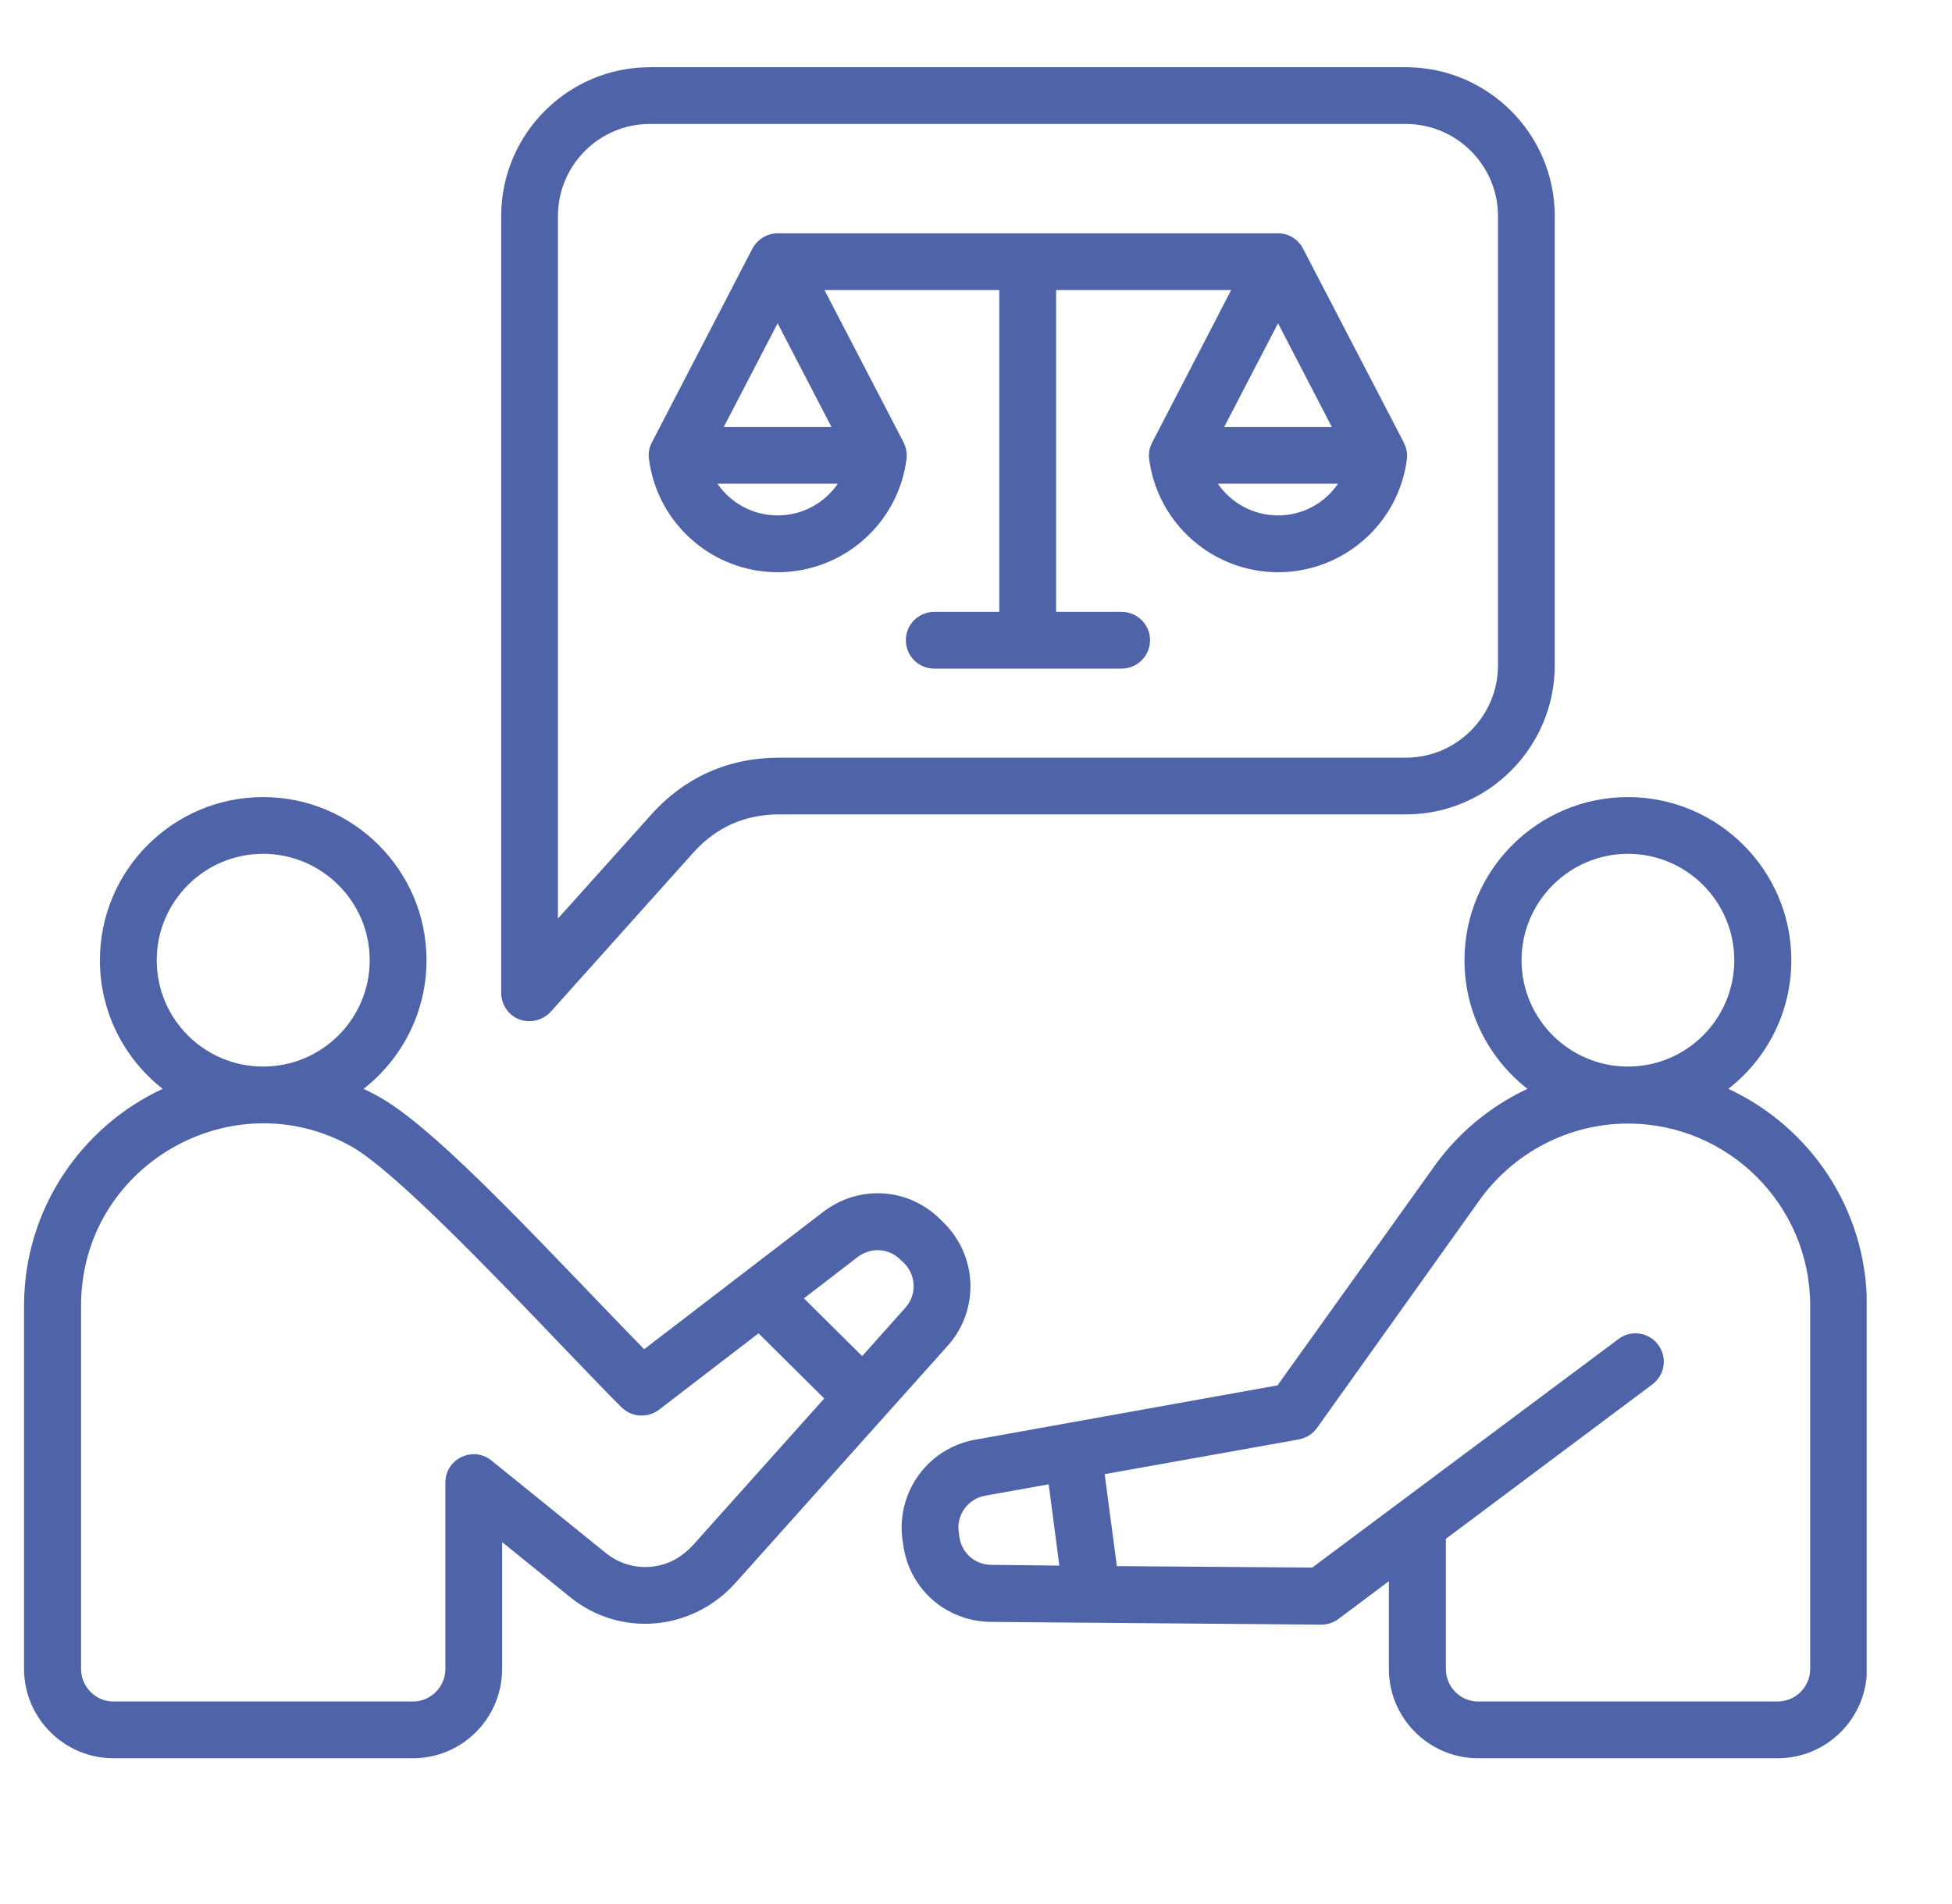 <svg xmlns="http://www.w3.org/2000/svg" xmlns:xlink="http://www.w3.org/1999/xlink" width="41" zoomAndPan="magnify" viewBox="0 0 30.75 30" height="40" preserveAspectRatio="xMidYMid meet"><defs><clipPath id="d75feae289"><path d="M 0.375 1.039 L 29.406 1.039 L 29.406 27.895 L 0.375 27.895 Z M 0.375 1.039 "></path></clipPath></defs><g id="ec8ca82b2f"><g clip-rule="nonzero" clip-path="url(#d75feae289)"><path style=" stroke:none;fill-rule:evenodd;fill:#4f64a8;fill-opacity:1;" d="M 28.516 26.297 C 28.516 26.578 28.285 26.809 28.004 26.809 L 23.285 26.809 C 23.004 26.809 22.777 26.578 22.777 26.297 L 22.777 24.246 L 26.031 21.812 C 26.227 21.664 26.27 21.387 26.121 21.188 C 25.973 20.988 25.691 20.949 25.496 21.098 L 20.672 24.699 L 17.594 24.676 L 17.402 23.227 L 20.461 22.68 C 20.578 22.656 20.68 22.594 20.746 22.5 L 23.285 18.941 C 23.828 18.164 24.711 17.703 25.645 17.703 C 27.227 17.703 28.516 18.988 28.516 20.57 Z M 25.645 13.453 C 26.57 13.453 27.32 14.207 27.32 15.129 C 27.32 16.055 26.57 16.805 25.645 16.805 C 24.723 16.805 23.969 16.055 23.969 15.129 C 23.969 14.207 24.723 13.453 25.645 13.453 Z M 15.617 24.656 C 15.359 24.656 15.148 24.469 15.113 24.215 L 15.102 24.133 C 15.066 23.863 15.254 23.613 15.52 23.566 L 16.52 23.387 L 16.688 24.668 Z M 27.227 17.156 C 27.832 16.684 28.219 15.953 28.219 15.129 C 28.219 13.711 27.062 12.559 25.645 12.559 C 24.227 12.559 23.07 13.711 23.07 15.129 C 23.07 15.953 23.461 16.688 24.062 17.156 C 23.469 17.434 22.945 17.867 22.559 18.426 L 20.125 21.828 L 15.363 22.684 C 14.621 22.816 14.121 23.504 14.215 24.25 L 14.227 24.328 C 14.316 25.031 14.898 25.547 15.609 25.555 L 20.816 25.598 C 20.914 25.598 21.008 25.566 21.086 25.508 L 21.879 24.914 L 21.879 26.297 C 21.879 27.07 22.508 27.703 23.285 27.703 L 28.004 27.703 C 28.781 27.703 29.41 27.07 29.41 26.297 L 29.41 20.57 C 29.41 19.059 28.516 17.754 27.227 17.156 Z M 14.262 20.605 L 13.582 21.367 L 12.664 20.457 L 13.512 19.805 C 13.719 19.648 14 19.664 14.184 19.848 L 14.242 19.902 C 14.434 20.094 14.445 20.402 14.262 20.605 Z M 10.918 24.344 L 12.984 22.035 L 11.949 21.008 L 10.383 22.211 C 10.203 22.348 9.953 22.332 9.793 22.176 C 9.547 21.934 9.211 21.578 8.82 21.172 C 7.781 20.086 6.207 18.441 5.539 18.066 C 3.652 17.004 1.277 18.371 1.277 20.57 L 1.277 26.297 C 1.277 26.578 1.508 26.809 1.785 26.809 L 6.508 26.809 C 6.785 26.809 7.016 26.578 7.016 26.297 L 7.016 23.359 C 7.016 22.984 7.453 22.777 7.742 23.012 L 9.543 24.469 C 9.945 24.793 10.516 24.758 10.875 24.387 Z M 4.145 13.453 C 5.07 13.453 5.824 14.207 5.824 15.129 C 5.824 16.055 5.07 16.805 4.145 16.805 C 3.219 16.805 2.469 16.055 2.469 15.129 C 2.469 14.207 3.219 13.453 4.145 13.453 Z M 14.867 19.266 L 14.812 19.211 C 14.309 18.711 13.531 18.664 12.969 19.094 L 10.148 21.258 C 8.742 19.824 6.93 17.816 5.977 17.285 C 5.895 17.238 5.812 17.195 5.727 17.156 C 6.328 16.688 6.719 15.953 6.719 15.129 C 6.719 13.711 5.562 12.559 4.145 12.559 C 2.727 12.559 1.574 13.711 1.574 15.129 C 1.574 15.953 1.961 16.684 2.562 17.156 C 1.277 17.754 0.379 19.059 0.379 20.57 L 0.379 26.297 C 0.379 27.07 1.012 27.703 1.785 27.703 L 6.508 27.703 C 7.281 27.703 7.91 27.07 7.91 26.297 L 7.91 24.297 L 8.98 25.164 C 9.773 25.805 10.902 25.699 11.582 24.945 L 14.93 21.203 C 15.43 20.645 15.402 19.793 14.867 19.266 Z M 12.25 5.094 L 13.098 6.727 L 11.402 6.727 Z M 20.98 6.727 L 19.285 6.727 L 20.133 5.094 Z M 20.133 8.121 C 19.742 8.121 19.395 7.926 19.184 7.621 L 21.078 7.621 C 20.871 7.926 20.523 8.121 20.133 8.121 Z M 12.25 8.121 C 11.859 8.121 11.512 7.926 11.301 7.621 L 13.199 7.621 C 12.988 7.926 12.641 8.121 12.25 8.121 Z M 12.25 9.016 C 13.281 9.016 14.152 8.25 14.281 7.23 C 14.297 7.078 14.246 7.012 14.234 6.969 L 12.988 4.57 L 15.742 4.57 L 15.742 9.641 L 14.719 9.641 C 14.469 9.641 14.27 9.84 14.27 10.086 C 14.27 10.336 14.469 10.535 14.719 10.535 L 17.668 10.535 C 17.914 10.535 18.117 10.336 18.117 10.086 C 18.117 9.84 17.914 9.641 17.668 9.641 L 16.637 9.641 L 16.637 4.57 L 19.395 4.57 L 18.152 6.969 C 18.109 7.047 18.09 7.141 18.102 7.23 C 18.234 8.25 19.105 9.016 20.133 9.016 C 21.164 9.016 22.035 8.25 22.164 7.23 C 22.18 7.082 22.121 7.004 22.113 6.969 L 20.527 3.918 C 20.453 3.77 20.301 3.676 20.133 3.676 L 16.191 3.676 C 16.191 3.676 16.191 3.676 16.188 3.676 L 12.25 3.676 C 12.082 3.676 11.934 3.77 11.852 3.918 L 10.27 6.969 C 10.227 7.047 10.211 7.141 10.223 7.23 C 10.352 8.25 11.223 9.016 12.25 9.016 Z M 8.789 3.406 C 8.789 2.605 9.438 1.953 10.238 1.953 L 22.145 1.953 C 22.945 1.953 23.598 2.605 23.598 3.406 L 23.598 10.484 C 23.598 11.285 22.945 11.938 22.145 11.938 L 12.273 11.938 C 11.48 11.938 10.785 12.246 10.258 12.836 L 8.789 14.473 Z M 8.18 16.062 C 8.355 16.125 8.551 16.078 8.676 15.941 L 10.922 13.434 C 11.281 13.035 11.73 12.832 12.273 12.832 L 22.145 12.832 C 23.438 12.832 24.492 11.777 24.492 10.484 L 24.492 3.406 C 24.492 2.109 23.438 1.059 22.145 1.059 L 10.238 1.059 C 8.949 1.059 7.895 2.109 7.895 3.406 L 7.895 15.641 C 7.895 15.828 8.008 15.996 8.18 16.062 Z M 8.18 16.062 "></path></g></g></svg>